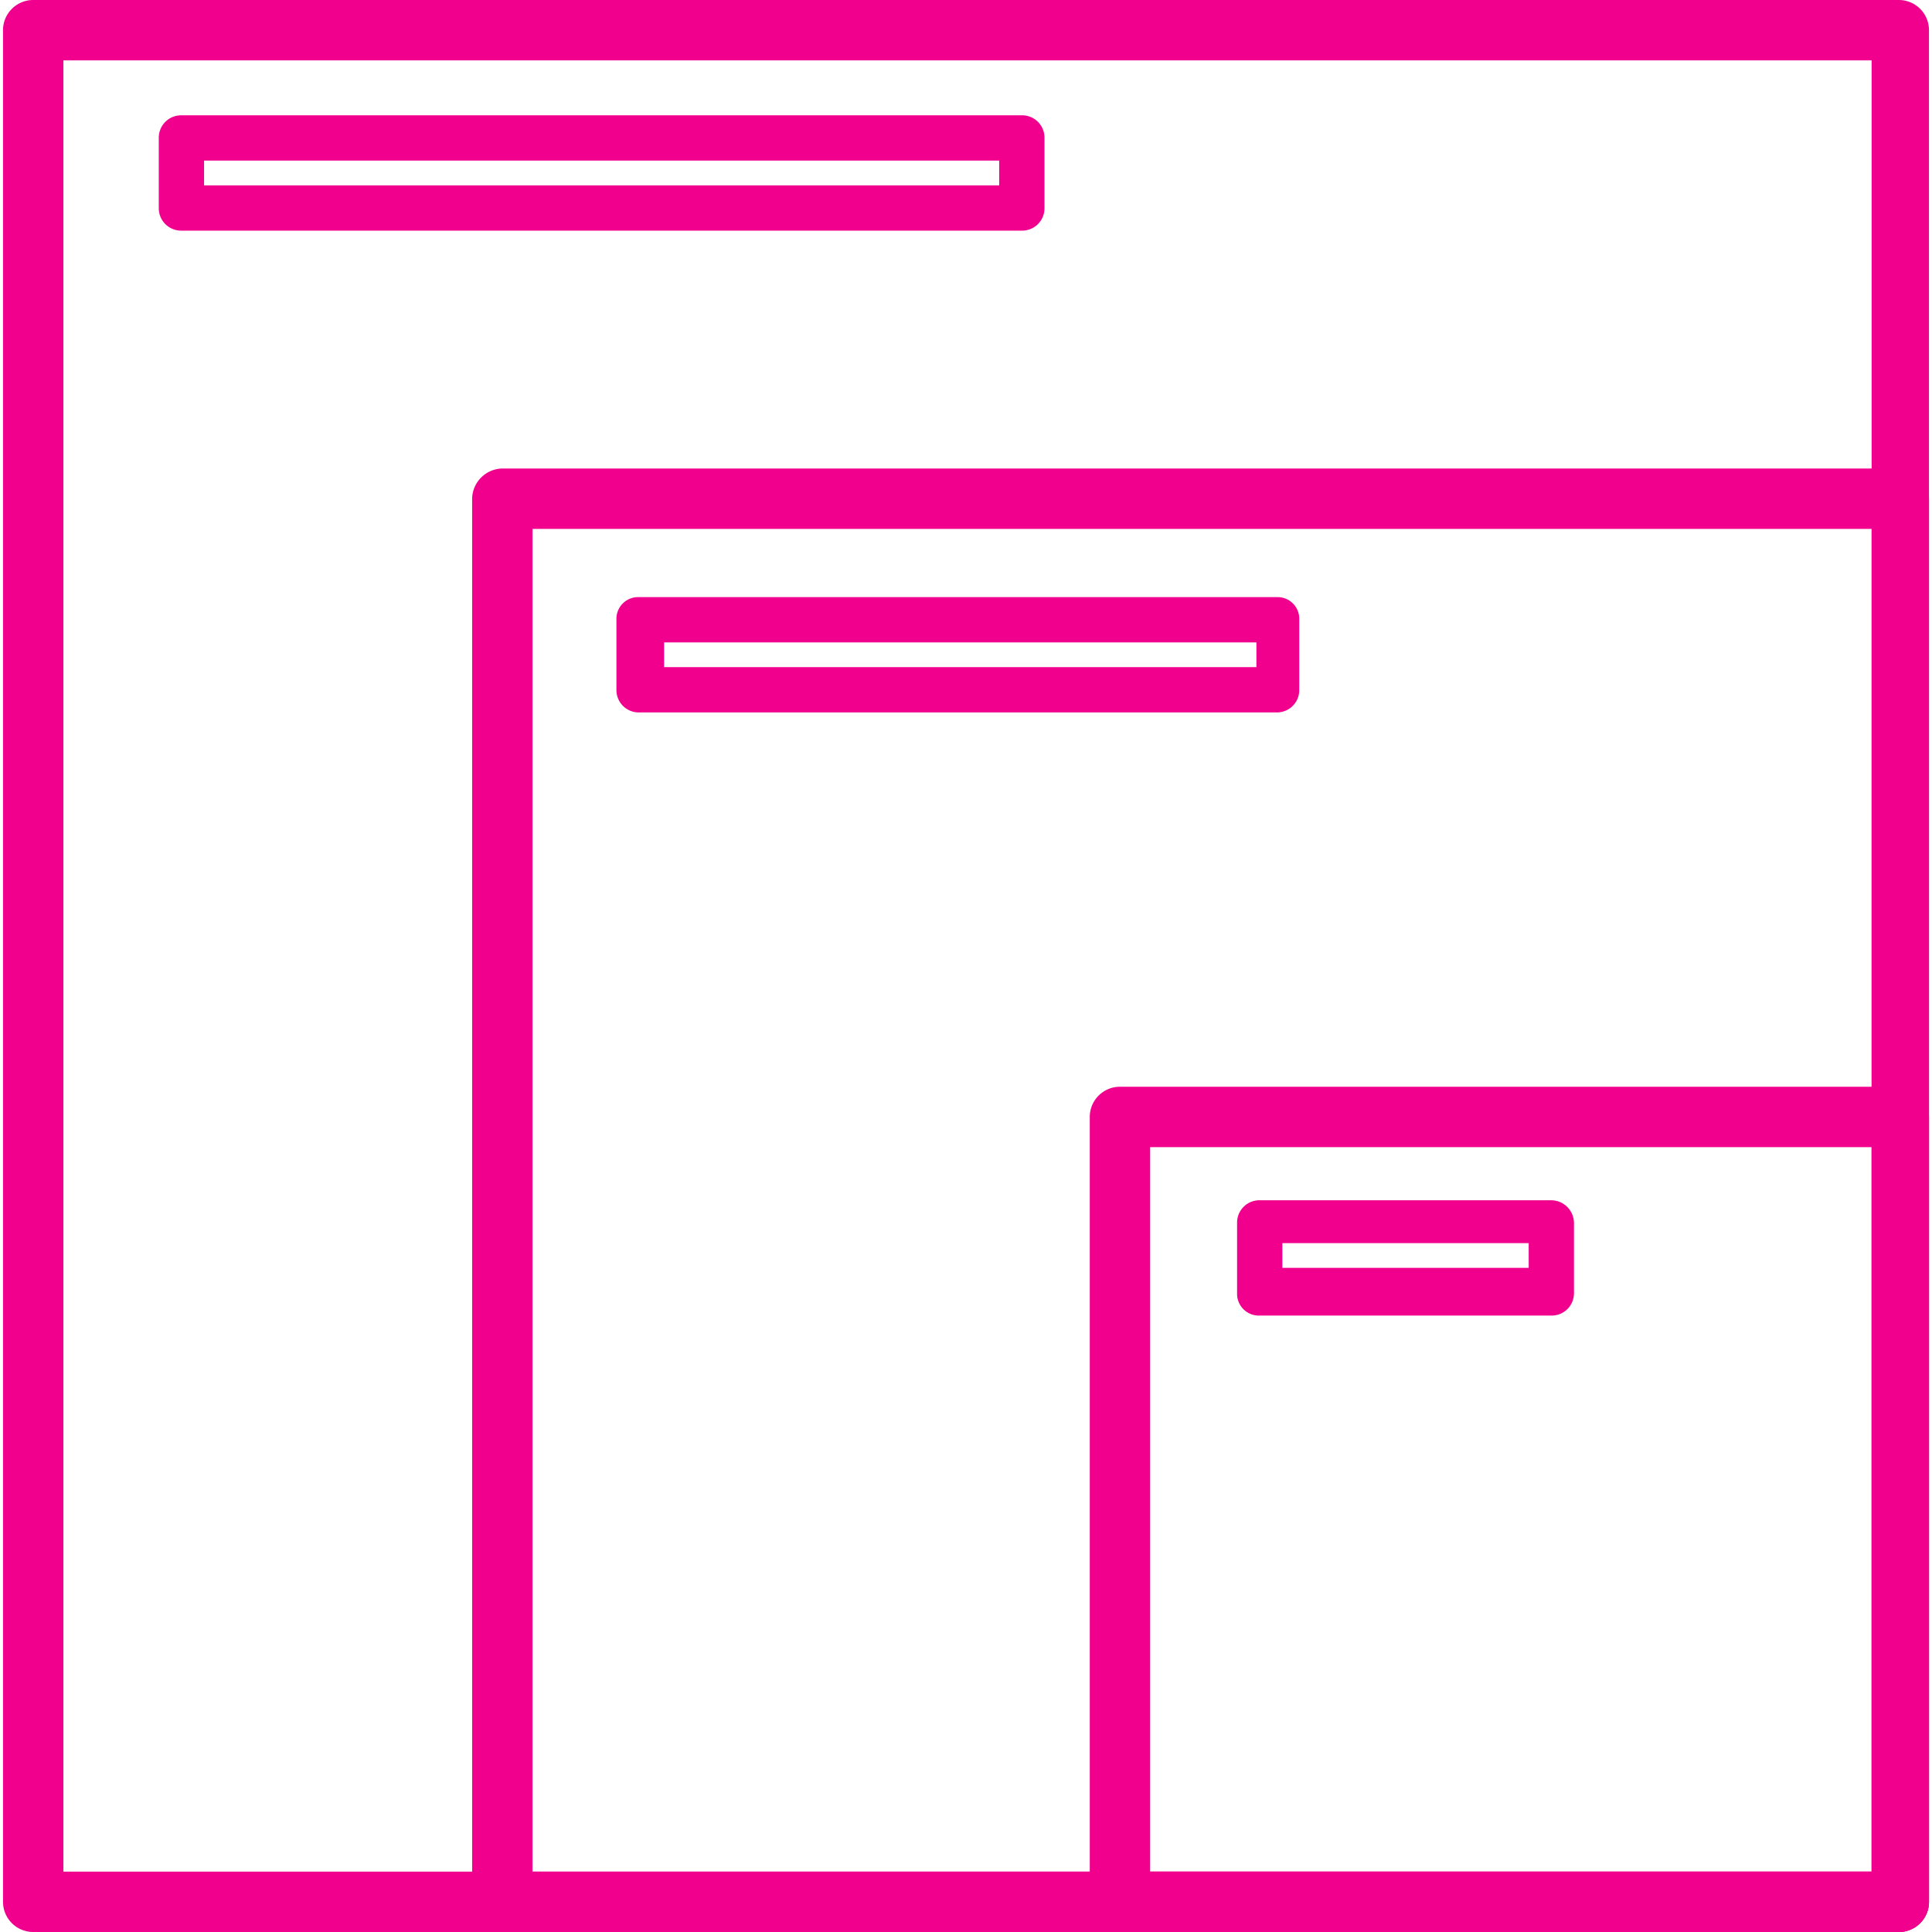 <svg id="Layer_1" data-name="Layer 1" xmlns="http://www.w3.org/2000/svg" viewBox="0 0 32 32"><defs><style>.cls-1{fill:#f0008c;}</style></defs><title>Artboard 1</title><path class="cls-1" d="M31.45,32H.55a.5.5,0,0,1-.5-.5V.49A.5.5,0,0,1,.55,0h30.9a.5.5,0,0,1,.5.5v31A.5.5,0,0,1,31.45,32ZM1.05,31H31V1H1.05Z"/><path class="cls-1" d="M31.45,32H18.55a.5.5,0,0,1-.5-.5v-13a.5.5,0,0,1,.5-.5h12.9a.5.5,0,0,1,.5.5v13A.5.5,0,0,1,31.45,32Zm-12.4-1H31V19H19.05Z"/><path class="cls-1" d="M31.45,32H8.32a.5.5,0,0,1-.5-.5V8.26a.51.51,0,0,1,.5-.5H31.45a.5.5,0,0,1,.5.5V31.51A.5.5,0,0,1,31.45,32ZM8.82,31H31V8.76H8.82Z"/><path class="cls-1" d="M25.69,21.79H20.86a.36.36,0,0,1-.37-.37V20.25a.37.37,0,0,1,.37-.37h4.83a.38.38,0,0,1,.38.37v1.17A.37.37,0,0,1,25.69,21.79ZM21.24,21h4.08v-.41H21.24Z"/><path class="cls-1" d="M21.15,11.8H10.58a.37.37,0,0,1-.37-.37V10.26a.36.36,0,0,1,.37-.37H21.15a.36.36,0,0,1,.37.37v1.17A.37.37,0,0,1,21.15,11.8ZM11,11.05h9.81v-.41H11Z"/><path class="cls-1" d="M16.92,3.82H3a.37.37,0,0,1-.37-.37V2.28A.37.37,0,0,1,3,1.91H16.92a.37.37,0,0,1,.38.37V3.45A.37.37,0,0,1,16.92,3.82ZM3.38,3.07H16.55V2.66H3.38Z"/></svg>